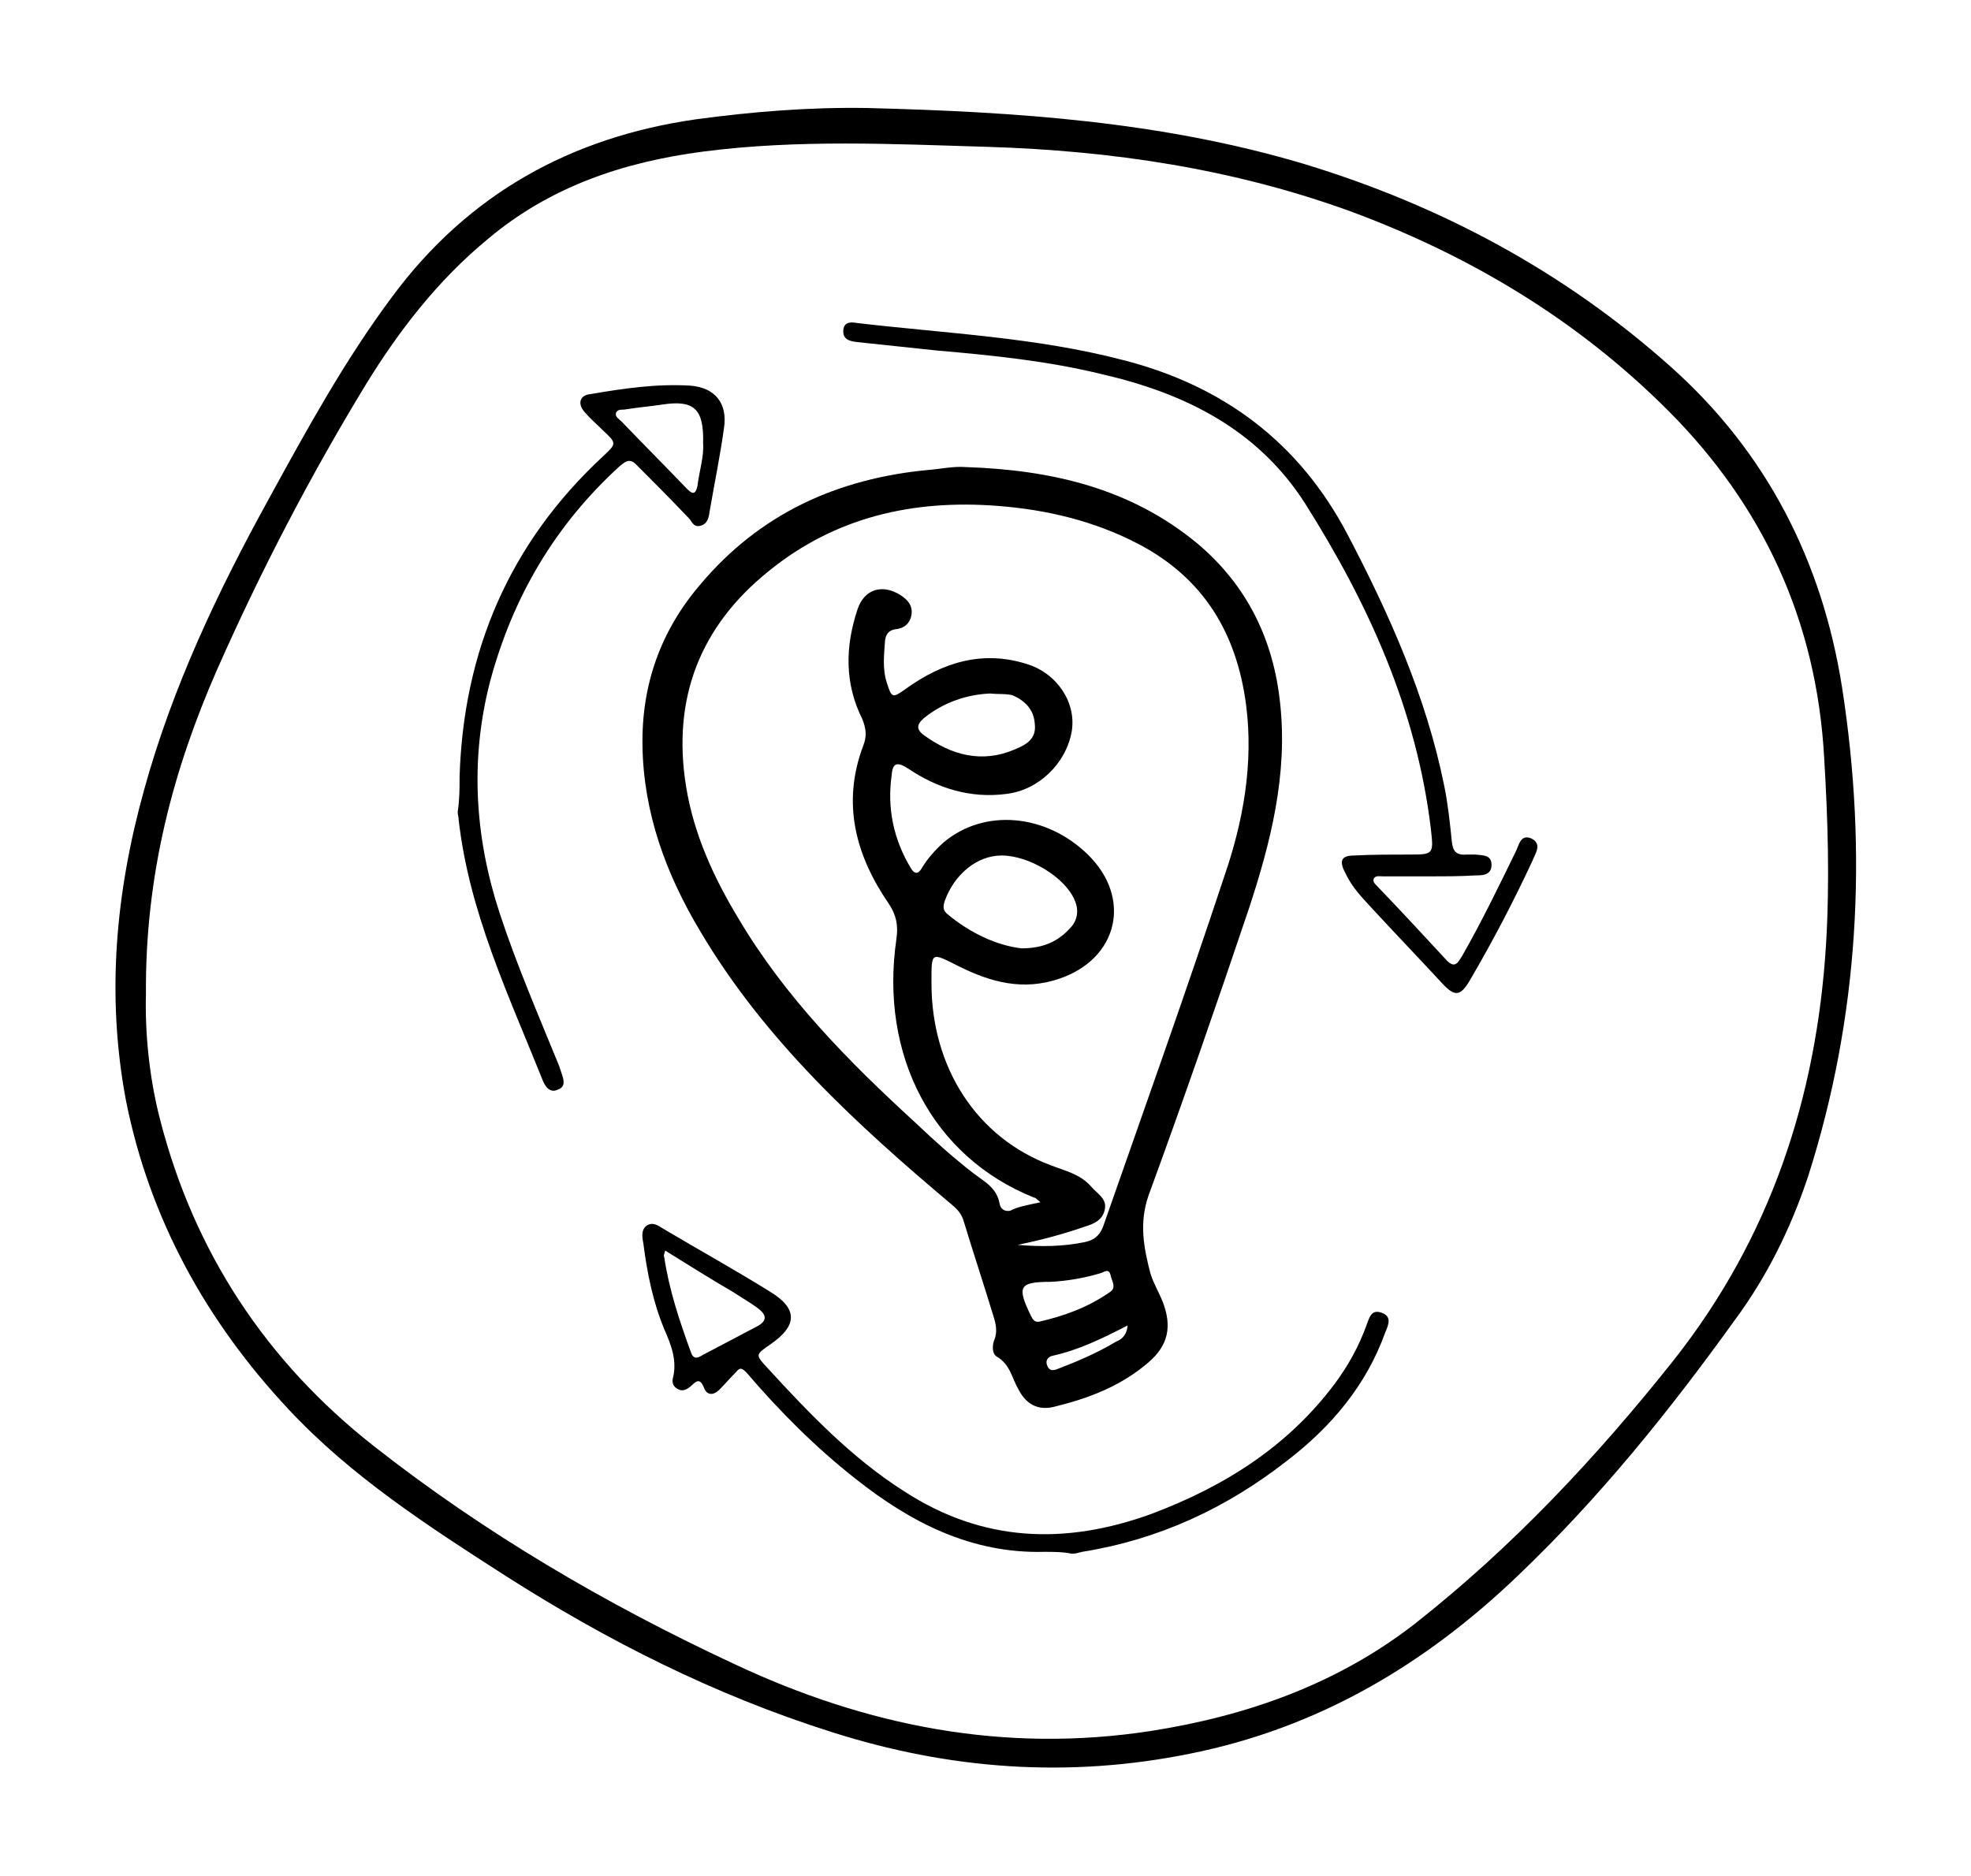 <?xml version="1.0" encoding="utf-8"?>
<!-- Generator: Adobe Illustrator 21.1.0, SVG Export Plug-In . SVG Version: 6.00 Build 0)  -->
<svg version="1.1" id="Layer_1" xmlns="http://www.w3.org/2000/svg" xmlns:xlink="http://www.w3.org/1999/xlink" x="0px" y="0px"
	 viewBox="0 0 208 198" style="enable-background:new 0 0 208 198;" xml:space="preserve">
<g>
	<path d="M91.5,11.4c15.6,0.4,31,1.4,46.1,5.9c14.5,4.4,27.5,11.4,38.7,21.4c10.1,9,16,20.5,18.1,33.9c2.7,17.4,1.8,34.7-3.6,51.6
		c-1.8,5.4-4.3,10.5-7.7,15.1c-6.9,9.6-14.3,18.8-22.9,27c-9.8,9.4-21.1,16.1-34.6,18.8c-12.8,2.6-25.4,1.7-37.9-2.3
		c-12.3-3.9-23.6-9.6-34.4-16.5c-8.1-5.2-16.3-10.5-22.9-17.6c-8.6-9.2-14.6-20-17.1-32.5c-2.1-11.1-1.1-22,1.9-32.8
		c3-10.9,7.8-21,13.2-30.8c4-7.3,8-14.6,13-21.3c8-10.8,18.8-16.8,32-18.7C79.3,11.8,85.3,11.3,91.5,11.4z M15.4,105
		c-0.1,3.8,0.3,8.6,1.5,13.2c3.6,14,11.2,25.5,22.5,34.4c11.7,9.2,24.5,16.7,38,23c14,6.6,28.6,9.5,44.1,7.1
		c10.2-1.6,19.7-5,27.8-11.3c10.3-8.1,19.2-17.6,27.3-27.8c10.2-12.9,15.1-27.7,16.1-43.9c0.4-6.6,0.2-13.2-0.2-19.8
		c-0.8-14.3-6.4-26.5-16.5-36.6c-9.5-9.5-20.8-16.3-33.5-21c-12.4-4.5-25.2-6.4-38.3-6.8c-10-0.3-20-0.8-30,0.5
		c-8.4,1.1-16.2,3.7-22.8,9.3c-5.2,4.3-9.3,9.6-12.8,15.3c-5.9,9.7-11.1,19.7-15.7,30.1C18.3,81.2,15.3,92.3,15.4,105z"/>
	<path d="M101.9,49.3c9,0.3,17.4,2.2,24.5,8.1c5.2,4.4,8,10.1,8.7,16.9c0.8,7.5-1,14.6-3.3,21.6c-3.4,10.1-6.9,20.2-10.6,30.3
		c-1,2.9-0.5,5.5,0.2,8.2c0.3,1,0.9,2,1.3,3c1,2.6,0.6,4.6-1.5,6.4c-2.9,2.5-6.3,3.8-10,4.7c-1.7,0.4-2.9-0.3-3.7-1.8
		c-0.7-1.2-0.9-2.7-2.3-3.5c-0.5-0.3-0.5-1.1-0.3-1.7c0.4-0.9,0.2-1.8-0.1-2.7c-1-3.3-2.1-6.6-3.1-9.9c-0.2-0.7-0.6-1.2-1.2-1.7
		c-10.1-8.5-19.8-17.4-26.6-28.9c-3.6-6-6-12.5-6.1-19.6c-0.1-6.4,1.9-12.1,6.1-17c6.3-7.5,14.5-11.2,24.1-12.1
		C99.3,49.5,100.6,49.2,101.9,49.3z M109.8,126.9c-0.4-0.3-0.5-0.5-0.7-0.5c-10.7-4.3-16.3-15-14.5-27.3c0.2-1.4,0-2.5-0.8-3.7
		c-3.5-5.1-5-10.6-2.7-16.7c0.4-1,0.3-1.8-0.1-2.8c-1.9-3.8-1.8-7.7-0.5-11.6c0.7-2.1,2.6-2.7,4.5-1.5c0.8,0.5,1.3,1.1,1.2,2
		c-0.1,0.9-0.7,1.5-1.6,1.6c-0.8,0.1-1.1,0.5-1.2,1.2c-0.1,1.5-0.3,3,0.2,4.5c0.5,1.6,0.6,1.6,2,0.6c3.9-2.8,8.1-4.1,12.8-2.6
		c3.2,1,5.2,4.1,4.7,7.1c-0.6,3.4-3.5,6.2-6.9,6.6c-3.8,0.5-7.3-0.6-10.4-2.7c-1.1-0.7-1.6-0.6-1.7,0.7c-0.5,3.5,0.2,6.8,2,9.8
		c0.4,0.7,0.8,0.7,1.2,0c0.6-1,1.4-1.9,2.3-2.7c4.3-3.6,10.8-3,15.2,1.3c4.7,4.6,3.2,11-3,13.1c-3.8,1.3-7.2,0.4-10.6-1.3
		c-3-1.5-2.9-1.6-2.9,1.8c0,8.9,4.8,16.3,12.6,19.2c1.5,0.6,3.1,0.9,4.3,2.3c0.6,0.7,1.6,1.2,1.4,2.3c-0.2,1.2-1.2,1.6-2.2,1.9
		c-2.3,0.8-4.6,1.4-7,1.9c2.4,0.2,4.7,0.2,7.1-0.3c0.9-0.2,1.5-0.6,1.9-1.6c4.3-12.3,8.7-24.6,12.8-37c2-5.8,3.1-11.9,2.3-18.1
		c-1-7.6-4.5-13.4-11.4-17c-4.6-2.4-9.6-3.6-14.8-4c-9-0.7-17.2,1.2-24.2,6.9c-7.2,5.8-10.2,13.4-8.7,22.7c0.8,5,2.9,9.6,5.5,13.9
		c4.9,8.3,11.6,15.1,18.7,21.6c2,1.9,4,3.7,6.2,5.4c1.2,0.9,2.4,1.5,2.7,3.2c0.1,0.5,0.5,0.8,1.1,0.7
		C107.3,127.4,108.4,127.2,109.8,126.9z M107.8,100.1c2.4,0,3.9-0.8,5.1-2.1c0.8-0.8,1-1.9,0.5-3c-1-2.4-4.8-4.7-7.7-4.7
		c-2.6,0-5,2-6,4.8c-0.2,0.6-0.2,1,0.3,1.4C102.4,98.5,105.2,99.8,107.8,100.1z M104.5,73.2c-2.4,0.1-4.9,0.9-7,2.6
		c-0.8,0.7-0.8,1.2,0,1.8c2.9,2.1,6.1,3,9.6,1.5c1.2-0.5,2.3-1.1,2.1-2.7c-0.1-1.5-1-2.4-2.3-3C106.2,73.2,105.5,73.3,104.5,73.2z
		 M109.7,139.5c2.6-0.6,5.1-1.5,7.4-3.1c0.8-0.5,0.2-1.2,0.1-1.8c-0.2-0.8-0.7-0.3-1.1-0.2c-1.7,0.5-3.4,0.8-5.2,0.9
		c-3.4,0-3.6,0.5-2.1,3.6C109,139.3,109.2,139.6,109.7,139.5z M119,139.9c-2.7,1.4-5.2,2.6-7.9,3.2c-0.5,0.1-0.8,0.5-0.6,1
		c0.2,0.6,0.6,0.6,1.1,0.4c2.1-0.8,4.2-1.7,6.2-2.9C118.3,141.4,118.9,141,119,139.9z"/>
	<path d="M150.9,92.5c-1.7,0-3.3,0-5,0c-0.3,0-0.7-0.1-0.9,0.2c-0.2,0.3,0.1,0.6,0.3,0.8c2.5,2.6,5,5.3,7.4,7.9
		c0.9,0.9,1.2,0.1,1.6-0.5c2-3.5,3.8-7.2,5.6-10.9c0.4-0.7,0.5-2,1.7-1.5c1.2,0.6,0.4,1.6,0.1,2.4c-2,4.3-4.2,8.5-6.6,12.6
		c-1,1.7-1.6,1.7-2.9,0.3c-2.4-2.6-4.9-5.2-7.3-7.8c-1.1-1.2-2.2-2.3-2.9-3.8c-0.7-1.3-0.5-1.9,0.9-1.9c1.9-0.1,3.8-0.1,5.7-0.1
		c2.7,0,2.7,0,2.4-2.7c-1.5-12.6-6.6-23.8-13.3-34.4c-5-7.8-12.7-11.6-21.4-13.6c-5.7-1.4-11.6-2-17.4-2.5c-2.8-0.3-5.6-0.6-8.5-0.9
		c-0.8-0.1-1.5-0.3-1.4-1.3c0.1-0.9,0.9-0.8,1.5-0.7c9.4,1.1,18.8,1.5,28,3.9c10.6,2.7,18.6,8.7,23.7,18.4
		c4.4,8.4,8.3,17.1,10.2,26.5c0.4,1.9,0.6,3.9,0.8,5.8c0.1,1.1,0.4,1.6,1.6,1.5c0.3,0,0.6,0,0.9,0c0.8,0.1,1.7,0,1.7,1.1
		c0,1.1-1,1.1-1.7,1.1C154.2,92.5,152.5,92.5,150.9,92.5C150.9,92.5,150.9,92.5,150.9,92.5z"/>
	<path d="M110.2,163.8c-7.7,0.2-14.1-3.1-19.9-7.7c-4.2-3.3-8-7.1-11.5-11.2c-0.5-0.5-0.7-0.6-1.1-0.1c-0.6,0.6-1.2,1.3-1.8,1.9
		c-0.6,0.6-1.3,0.6-1.6-0.2c-0.5-1.3-1-0.5-1.5-0.1c-0.4,0.3-0.8,0.5-1.3,0.2c-0.4-0.2-0.6-0.6-0.5-1.1c0.5-1.9-0.2-3.6-0.9-5.2
		c-1.2-2.9-1.8-5.9-2.2-9c-0.1-0.6-0.3-1.4,0.3-1.9c0.7-0.5,1.3,0,1.8,0.3c3.7,2.2,7.5,4.3,11.2,6.6c3,1.8,3,3.6,0.1,5.6
		c-1.6,1.1-1.6,1.1-0.3,2.5c4.4,4.8,8.9,9.5,14.4,13c8.3,5.4,17,5.7,26.1,2.4c7.7-2.9,14.4-7.1,19.4-13.8c1.4-1.9,2.5-3.9,3.3-6.1
		c0.3-0.8,0.5-1.8,1.7-1.3c1,0.4,0.6,1.3,0.3,2c-2,5.6-5.7,10-10.4,13.6c-6.4,5-13.5,8.3-21.6,9.6c-0.4,0.1-0.7,0.2-1.1,0.2
		C112.2,163.8,111.2,163.8,110.2,163.8z M70.2,132c-0.1,0.4-0.2,0.5-0.1,0.7c0.5,3.4,1.6,6.7,2.8,10c0.3,0.9,0.8,0.6,1.3,0.3
		c1.9-1,3.8-2,5.7-3c1.1-0.6,1-1.2,0.1-1.9c-0.8-0.6-1.7-1.1-2.6-1.7C75,135,72.6,133.5,70.2,132z"/>
	<path d="M48.5,82c0.4-13.3,5.3-24.7,15.1-33.8c1.5-1.4,1.5-1.4,0-2.8c-0.6-0.6-1.3-1.2-1.9-1.9c-0.8-0.9-0.5-1.8,0.6-1.9
		c3.5-0.6,6.9-1.1,10.5-0.9c2.7,0.2,4,1.9,3.6,4.5c-0.4,2.9-1,5.8-1.5,8.7c-0.1,0.7-0.2,1.4-1,1.6c-0.8,0.2-0.9-0.6-1.4-1
		c-1.8-1.9-3.6-3.7-5.4-5.5c-0.7-0.7-1.2-0.2-1.7,0.2C58.6,55.4,54.1,63,51.7,72c-2.1,8.2-1.6,16.3,1,24.3
		c1.8,5.5,4.1,10.8,6.3,16.2c0.1,0.3,0.2,0.6,0.3,0.9c0.2,0.6,0.4,1.3-0.4,1.6c-0.8,0.4-1.3-0.2-1.6-0.9c-3.6-9-7.8-17.8-8.9-27.6
		c0-0.3-0.1-0.5-0.1-0.8C48.5,84.4,48.5,83.2,48.5,82z M74.2,46.8c0.1-3.7-1-4.6-4.3-4.1c-1.3,0.2-2.6,0.3-3.8,0.5
		c-0.4,0.1-0.9-0.1-1.1,0.4c-0.1,0.4,0.3,0.6,0.6,0.9c2.3,2.4,4.6,4.7,6.9,7.1c0.6,0.6,0.9,0.6,1.1-0.3
		C73.8,49.7,74.3,48.2,74.2,46.8z"/>
</g>
</svg>
